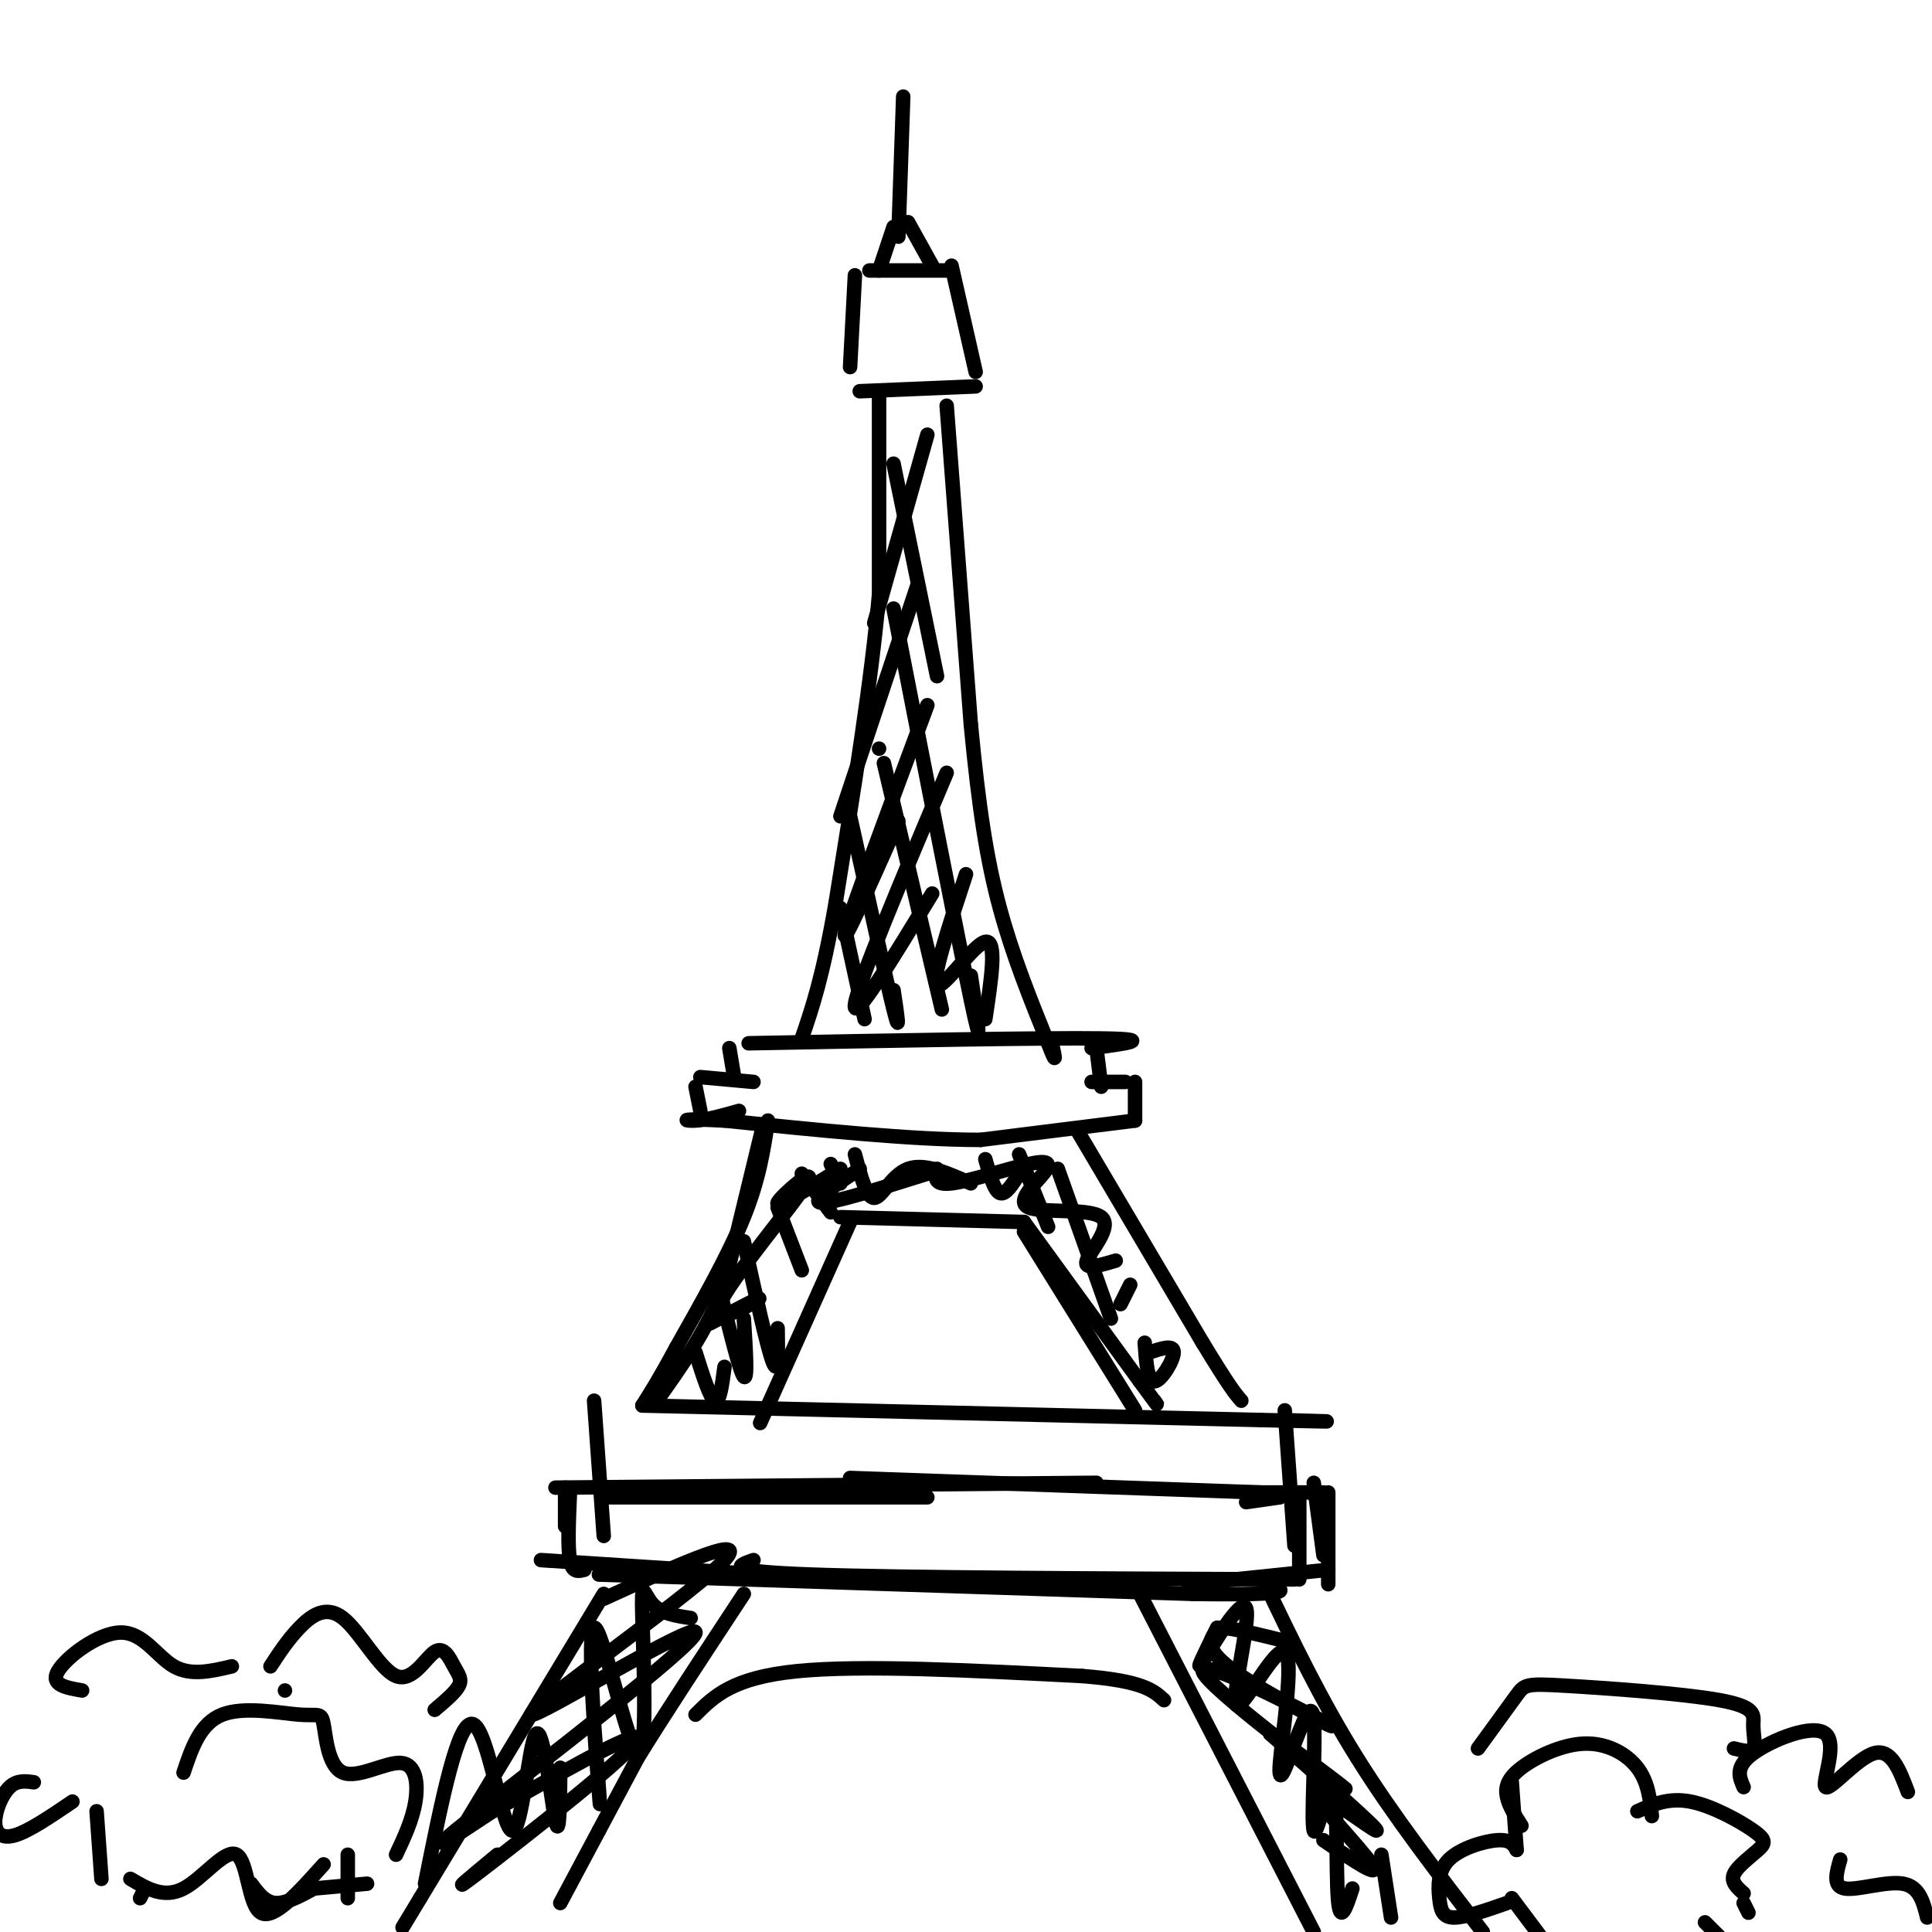 <svg viewBox='0 0 400 400' version='1.1' xmlns='http://www.w3.org/2000/svg' xmlns:xlink='http://www.w3.org/1999/xlink'><g fill='none' stroke='rgb(0,0,0)' stroke-width='3' stroke-linecap='round' stroke-linejoin='round'><path d='M177,57c0.000,0.000 -1.000,19.000 -1,19'/><path d='M180,56c0.000,0.000 16.000,0.000 16,0'/><path d='M197,55c0.000,0.000 5.000,22.000 5,22'/><path d='M202,80c0.000,0.000 -24.000,1.000 -24,1'/><path d='M182,56c0.000,0.000 3.000,-9.000 3,-9'/><path d='M188,46c0.000,0.000 5.000,9.000 5,9'/><path d='M186,49c0.000,0.000 1.000,-29.000 1,-29'/><path d='M182,82c0.000,0.000 0.000,41.000 0,41'/><path d='M182,123c-1.500,17.500 -5.250,40.750 -9,64'/><path d='M173,187c-2.667,15.333 -4.833,21.667 -7,28'/><path d='M196,84c0.000,0.000 5.000,66.000 5,66'/><path d='M201,150c1.667,17.467 3.333,28.133 6,38c2.667,9.867 6.333,18.933 10,28'/><path d='M217,216c1.833,4.833 1.417,2.917 1,1'/><path d='M155,216c30.583,-0.583 61.167,-1.167 73,-1c11.833,0.167 4.917,1.083 -2,2'/><path d='M227,217c0.000,0.000 1.000,8.000 1,8'/><path d='M226,224c0.000,0.000 7.000,0.000 7,0'/><path d='M235,224c0.000,0.000 0.000,8.000 0,8'/><path d='M235,232c0.000,0.000 -32.000,4.000 -32,4'/><path d='M203,236c-14.167,0.000 -33.583,-2.000 -53,-4'/><path d='M150,232c-9.978,-0.533 -8.422,0.133 -6,0c2.422,-0.133 5.711,-1.067 9,-2'/><path d='M145,230c0.000,0.000 -1.000,-5.000 -1,-5'/><path d='M145,223c0.000,0.000 11.000,1.000 11,1'/><path d='M151,217c0.000,0.000 1.000,6.000 1,6'/><path d='M158,233c0.000,0.000 -8.000,33.000 -8,33'/><path d='M150,266c-3.667,9.500 -8.833,16.750 -14,24'/><path d='M223,234c0.000,0.000 26.000,44.000 26,44'/><path d='M249,278c5.667,9.333 6.833,10.667 8,12'/><path d='M159,232c-0.917,6.083 -1.833,12.167 -5,20c-3.167,7.833 -8.583,17.417 -14,27'/><path d='M140,279c-3.500,6.500 -5.250,9.250 -7,12'/><path d='M174,252c0.000,0.000 38.000,1.000 38,1'/><path d='M212,253c0.000,0.000 24.000,33.000 24,33'/><path d='M236,286c4.500,6.167 3.750,5.083 3,4'/><path d='M176,253c0.000,0.000 -17.000,38.000 -17,38'/><path d='M159,291c-2.833,6.333 -1.417,3.167 0,0'/><path d='M212,255c0.000,0.000 23.000,37.000 23,37'/><path d='M133,291c0.000,0.000 128.000,3.000 128,3'/><path d='M261,294c22.000,0.500 13.000,0.250 4,0'/><path d='M266,292c0.000,0.000 2.000,28.000 2,28'/><path d='M123,290c0.000,0.000 2.000,28.000 2,28'/><path d='M124,326c0.000,0.000 123.000,4.000 123,4'/><path d='M247,330c23.000,0.333 19.000,-0.833 15,-2'/><path d='M125,330c0.000,0.000 -38.000,63.000 -38,63'/><path d='M87,393c-6.333,10.500 -3.167,5.250 0,0'/><path d='M262,328c5.750,12.000 11.500,24.000 19,36c7.500,12.000 16.750,24.000 26,36'/><path d='M116,394c0.000,0.000 8.000,-15.000 8,-15'/><path d='M124,379c2.667,-5.000 5.333,-10.000 8,-15'/><path d='M132,364c5.000,-8.167 13.500,-21.083 22,-34'/><path d='M144,355c3.833,-3.833 7.667,-7.667 21,-9c13.333,-1.333 36.167,-0.167 59,1'/><path d='M224,347c12.667,1.000 14.833,3.000 17,5'/><path d='M236,330c0.000,0.000 36.000,70.000 36,70'/><path d='M174,188c0.000,0.000 5.000,23.000 5,23'/><path d='M176,169c3.750,17.000 7.500,34.000 9,40c1.500,6.000 0.750,1.000 0,-4'/><path d='M183,158c0.000,0.000 12.000,51.000 12,51'/><path d='M185,126c6.667,34.167 13.333,68.333 16,81c2.667,12.667 1.333,3.833 0,-5'/><path d='M185,96c0.000,0.000 9.000,44.000 9,44'/><path d='M192,90c0.000,0.000 -11.000,39.000 -11,39'/><path d='M190,121c0.000,0.000 -16.000,48.000 -16,48'/><path d='M182,155c0.000,0.000 0.000,0.000 0,0'/><path d='M192,146c-8.000,21.500 -16.000,43.000 -17,47c-1.000,4.000 5.000,-9.500 11,-23'/><path d='M196,160c-9.250,21.917 -18.500,43.833 -19,48c-0.500,4.167 7.750,-9.417 16,-23'/><path d='M200,181c-3.644,11.067 -7.289,22.133 -6,23c1.289,0.867 7.511,-8.467 10,-9c2.489,-0.533 1.244,7.733 0,16'/><path d='M144,280c1.500,4.750 3.000,9.500 4,10c1.000,0.500 1.500,-3.250 2,-7'/><path d='M149,267c2.083,8.500 4.167,17.000 5,18c0.833,1.000 0.417,-5.500 0,-12'/><path d='M154,257c2.417,11.000 4.833,22.000 6,25c1.167,3.000 1.083,-2.000 1,-7'/><path d='M161,250c0.000,0.000 5.000,13.000 5,13'/><path d='M166,243c0.000,0.000 6.000,8.000 6,8'/><path d='M172,241c0.000,0.000 2.000,4.000 2,4'/><path d='M177,239c1.200,4.533 2.400,9.067 4,9c1.600,-0.067 3.600,-4.733 7,-6c3.400,-1.267 8.200,0.867 13,3'/><path d='M204,240c0.917,3.250 1.833,6.500 3,7c1.167,0.500 2.583,-1.750 4,-4'/><path d='M211,239c0.000,0.000 6.000,15.000 6,15'/><path d='M219,242c0.000,0.000 11.000,31.000 11,31'/><path d='M238,280c2.511,-0.844 5.022,-1.689 5,0c-0.022,1.689 -2.578,5.911 -4,6c-1.422,0.089 -1.711,-3.956 -2,-8'/><path d='M232,270c0.000,0.000 2.000,-4.000 2,-4'/><path d='M231,261c-3.353,1.008 -6.706,2.017 -6,0c0.706,-2.017 5.470,-7.059 3,-9c-2.470,-1.941 -12.176,-0.780 -15,-2c-2.824,-1.220 1.233,-4.822 3,-7c1.767,-2.178 1.245,-2.933 -3,-2c-4.245,0.933 -12.213,3.552 -16,4c-3.787,0.448 -3.394,-1.276 -3,-3'/><path d='M192,243c-9.833,3.083 -19.667,6.167 -22,6c-2.333,-0.167 2.833,-3.583 8,-7'/><path d='M174,242c-6.799,4.185 -13.598,8.370 -13,7c0.598,-1.370 8.593,-8.295 6,-4c-2.593,4.295 -15.775,19.810 -18,25c-2.225,5.190 6.507,0.054 8,-1c1.493,-1.054 -4.254,1.973 -10,5'/><path d='M125,331c15.963,-7.289 31.927,-14.577 24,-7c-7.927,7.577 -39.743,30.021 -39,31c0.743,0.979 34.046,-19.506 34,-17c-0.046,2.506 -33.442,28.002 -46,38c-12.558,9.998 -4.279,4.499 4,-1'/><path d='M102,375c9.345,-5.190 30.708,-17.667 30,-15c-0.708,2.667 -23.488,20.476 -32,27c-8.512,6.524 -2.756,1.762 3,-3'/><path d='M88,390c3.442,-17.206 6.884,-34.411 10,-33c3.116,1.411 5.907,21.440 8,22c2.093,0.560 3.486,-18.349 5,-20c1.514,-1.651 3.147,13.957 4,18c0.853,4.043 0.927,-3.478 1,-11'/><path d='M123,357c0.802,10.776 1.603,21.552 1,14c-0.603,-7.552 -2.612,-33.432 -1,-34c1.612,-0.568 6.844,24.178 9,26c2.156,1.822 1.234,-19.279 1,-28c-0.234,-8.721 0.219,-5.063 2,-3c1.781,2.063 4.891,2.532 8,3'/><path d='M252,337c-2.432,4.951 -4.865,9.903 -3,7c1.865,-2.903 8.027,-13.659 9,-11c0.973,2.659 -3.244,18.733 -2,20c1.244,1.267 7.950,-12.274 10,-11c2.050,1.274 -0.557,17.364 -1,23c-0.443,5.636 1.279,0.818 3,-4'/><path d='M268,361c1.433,-3.393 3.517,-9.876 4,-5c0.483,4.876 -0.633,21.111 0,23c0.633,1.889 3.017,-10.568 4,-9c0.983,1.568 0.567,17.162 1,23c0.433,5.838 1.717,1.919 3,-2'/><path d='M286,384c0.000,0.000 2.000,13.000 2,13'/><path d='M274,381c6.101,4.167 12.202,8.333 10,5c-2.202,-3.333 -12.708,-14.167 -12,-15c0.708,-0.833 12.631,8.333 13,8c0.369,-0.333 -10.815,-10.167 -22,-20'/><path d='M263,359c2.248,1.068 18.867,13.737 15,11c-3.867,-2.737 -28.221,-20.880 -29,-24c-0.779,-3.120 22.018,8.782 26,11c3.982,2.218 -10.851,-5.249 -18,-10c-7.149,-4.751 -6.614,-6.786 -6,-8c0.614,-1.214 1.307,-1.607 2,-2'/><path d='M253,337c2.667,0.167 8.333,1.583 14,3'/><path d='M314,383c0.000,0.000 -1.000,-14.000 -1,-14'/><path d='M315,378c-1.297,-2.032 -2.593,-4.064 -3,-6c-0.407,-1.936 0.077,-3.777 3,-6c2.923,-2.223 8.287,-4.829 13,-5c4.713,-0.171 8.775,2.094 11,5c2.225,2.906 2.612,6.453 3,10'/><path d='M339,375c3.250,-1.437 6.501,-2.874 11,-2c4.499,0.874 10.247,4.059 13,6c2.753,1.941 2.510,2.638 1,4c-1.510,1.362 -4.289,3.389 -5,5c-0.711,1.611 0.644,2.805 2,4'/><path d='M314,383c-0.625,-1.093 -1.250,-2.185 -4,-2c-2.750,0.185 -7.624,1.648 -10,4c-2.376,2.352 -2.255,5.595 -2,8c0.255,2.405 0.644,3.973 3,4c2.356,0.027 6.678,-1.486 11,-3'/><path d='M313,393c0.000,0.000 6.000,8.000 6,8'/><path d='M353,398c0.000,0.000 4.000,4.000 4,4'/><path d='M362,396c0.000,0.000 -1.000,-2.000 -1,-2'/><path d='M361,370c-0.922,-2.104 -1.844,-4.207 2,-7c3.844,-2.793 12.453,-6.274 15,-4c2.547,2.274 -0.968,10.305 0,11c0.968,0.695 6.419,-5.944 10,-7c3.581,-1.056 5.290,3.472 7,8'/><path d='M381,385c-0.800,2.800 -1.600,5.600 1,6c2.600,0.400 8.600,-1.600 12,-1c3.400,0.600 4.200,3.800 5,7'/><path d='M306,362c3.165,-4.362 6.329,-8.723 8,-11c1.671,-2.277 1.848,-2.469 10,-2c8.152,0.469 24.278,1.600 32,3c7.722,1.400 7.041,3.069 7,5c-0.041,1.931 0.560,4.123 0,5c-0.560,0.877 -2.280,0.438 -4,0'/><path d='M38,367c1.712,-5.100 3.425,-10.200 8,-12c4.575,-1.800 12.014,-0.299 16,0c3.986,0.299 4.521,-0.602 5,2c0.479,2.602 0.902,8.708 4,10c3.098,1.292 8.873,-2.229 12,-2c3.127,0.229 3.608,4.208 3,8c-0.608,3.792 -2.304,7.396 -4,11'/><path d='M52,390c1.417,1.917 2.833,3.833 5,4c2.167,0.167 5.083,-1.417 8,-3'/><path d='M65,391c0.000,0.000 11.000,-1.000 11,-1'/><path d='M17,350c-3.327,-0.577 -6.655,-1.155 -5,-4c1.655,-2.845 8.292,-7.958 13,-8c4.708,-0.042 7.488,4.988 11,7c3.512,2.012 7.756,1.006 12,0'/><path d='M59,350c0.000,0.000 0.000,0.000 0,0'/><path d='M56,345c1.793,-2.745 3.586,-5.490 6,-8c2.414,-2.510 5.449,-4.784 9,-2c3.551,2.784 7.617,10.627 11,12c3.383,1.373 6.082,-3.725 8,-5c1.918,-1.275 3.055,1.272 4,3c0.945,1.728 1.699,2.637 1,4c-0.699,1.363 -2.849,3.182 -5,5'/><path d='M7,369c-1.726,-0.238 -3.452,-0.476 -5,1c-1.548,1.476 -2.917,4.667 -3,7c-0.083,2.333 1.119,3.810 4,3c2.881,-0.810 7.440,-3.905 12,-7'/><path d='M20,375c0.000,0.000 1.000,14.000 1,14'/><path d='M27,389c3.476,2.054 6.952,4.107 11,2c4.048,-2.107 8.667,-8.375 11,-7c2.333,1.375 2.381,10.393 5,12c2.619,1.607 7.810,-4.196 13,-10'/><path d='M72,384c0.000,0.000 0.000,9.000 0,9'/><path d='M30,391c0.000,0.000 -1.000,2.000 -1,2'/><path d='M115,308c0.000,0.000 112.000,-1.000 112,-1'/><path d='M176,306c0.000,0.000 85.000,3.000 85,3'/><path d='M258,311c0.000,0.000 7.000,-1.000 7,-1'/><path d='M269,309c0.000,0.000 0.000,18.000 0,18'/><path d='M268,327c-40.667,-0.167 -81.333,-0.333 -100,-1c-18.667,-0.667 -15.333,-1.833 -12,-3'/><path d='M173,327c0.000,0.000 -61.000,-4.000 -61,-4'/><path d='M117,308c0.000,0.000 0.000,8.000 0,8'/><path d='M118,309c-0.250,5.667 -0.500,11.333 0,14c0.500,2.667 1.750,2.333 3,2'/><path d='M125,310c0.000,0.000 67.000,0.000 67,0'/><path d='M258,309c0.000,0.000 16.000,0.000 16,0'/><path d='M272,307c0.000,0.000 2.000,15.000 2,15'/><path d='M275,309c0.000,0.000 0.000,19.000 0,19'/><path d='M275,325c0.000,0.000 -29.000,3.000 -29,3'/></g>
</svg>